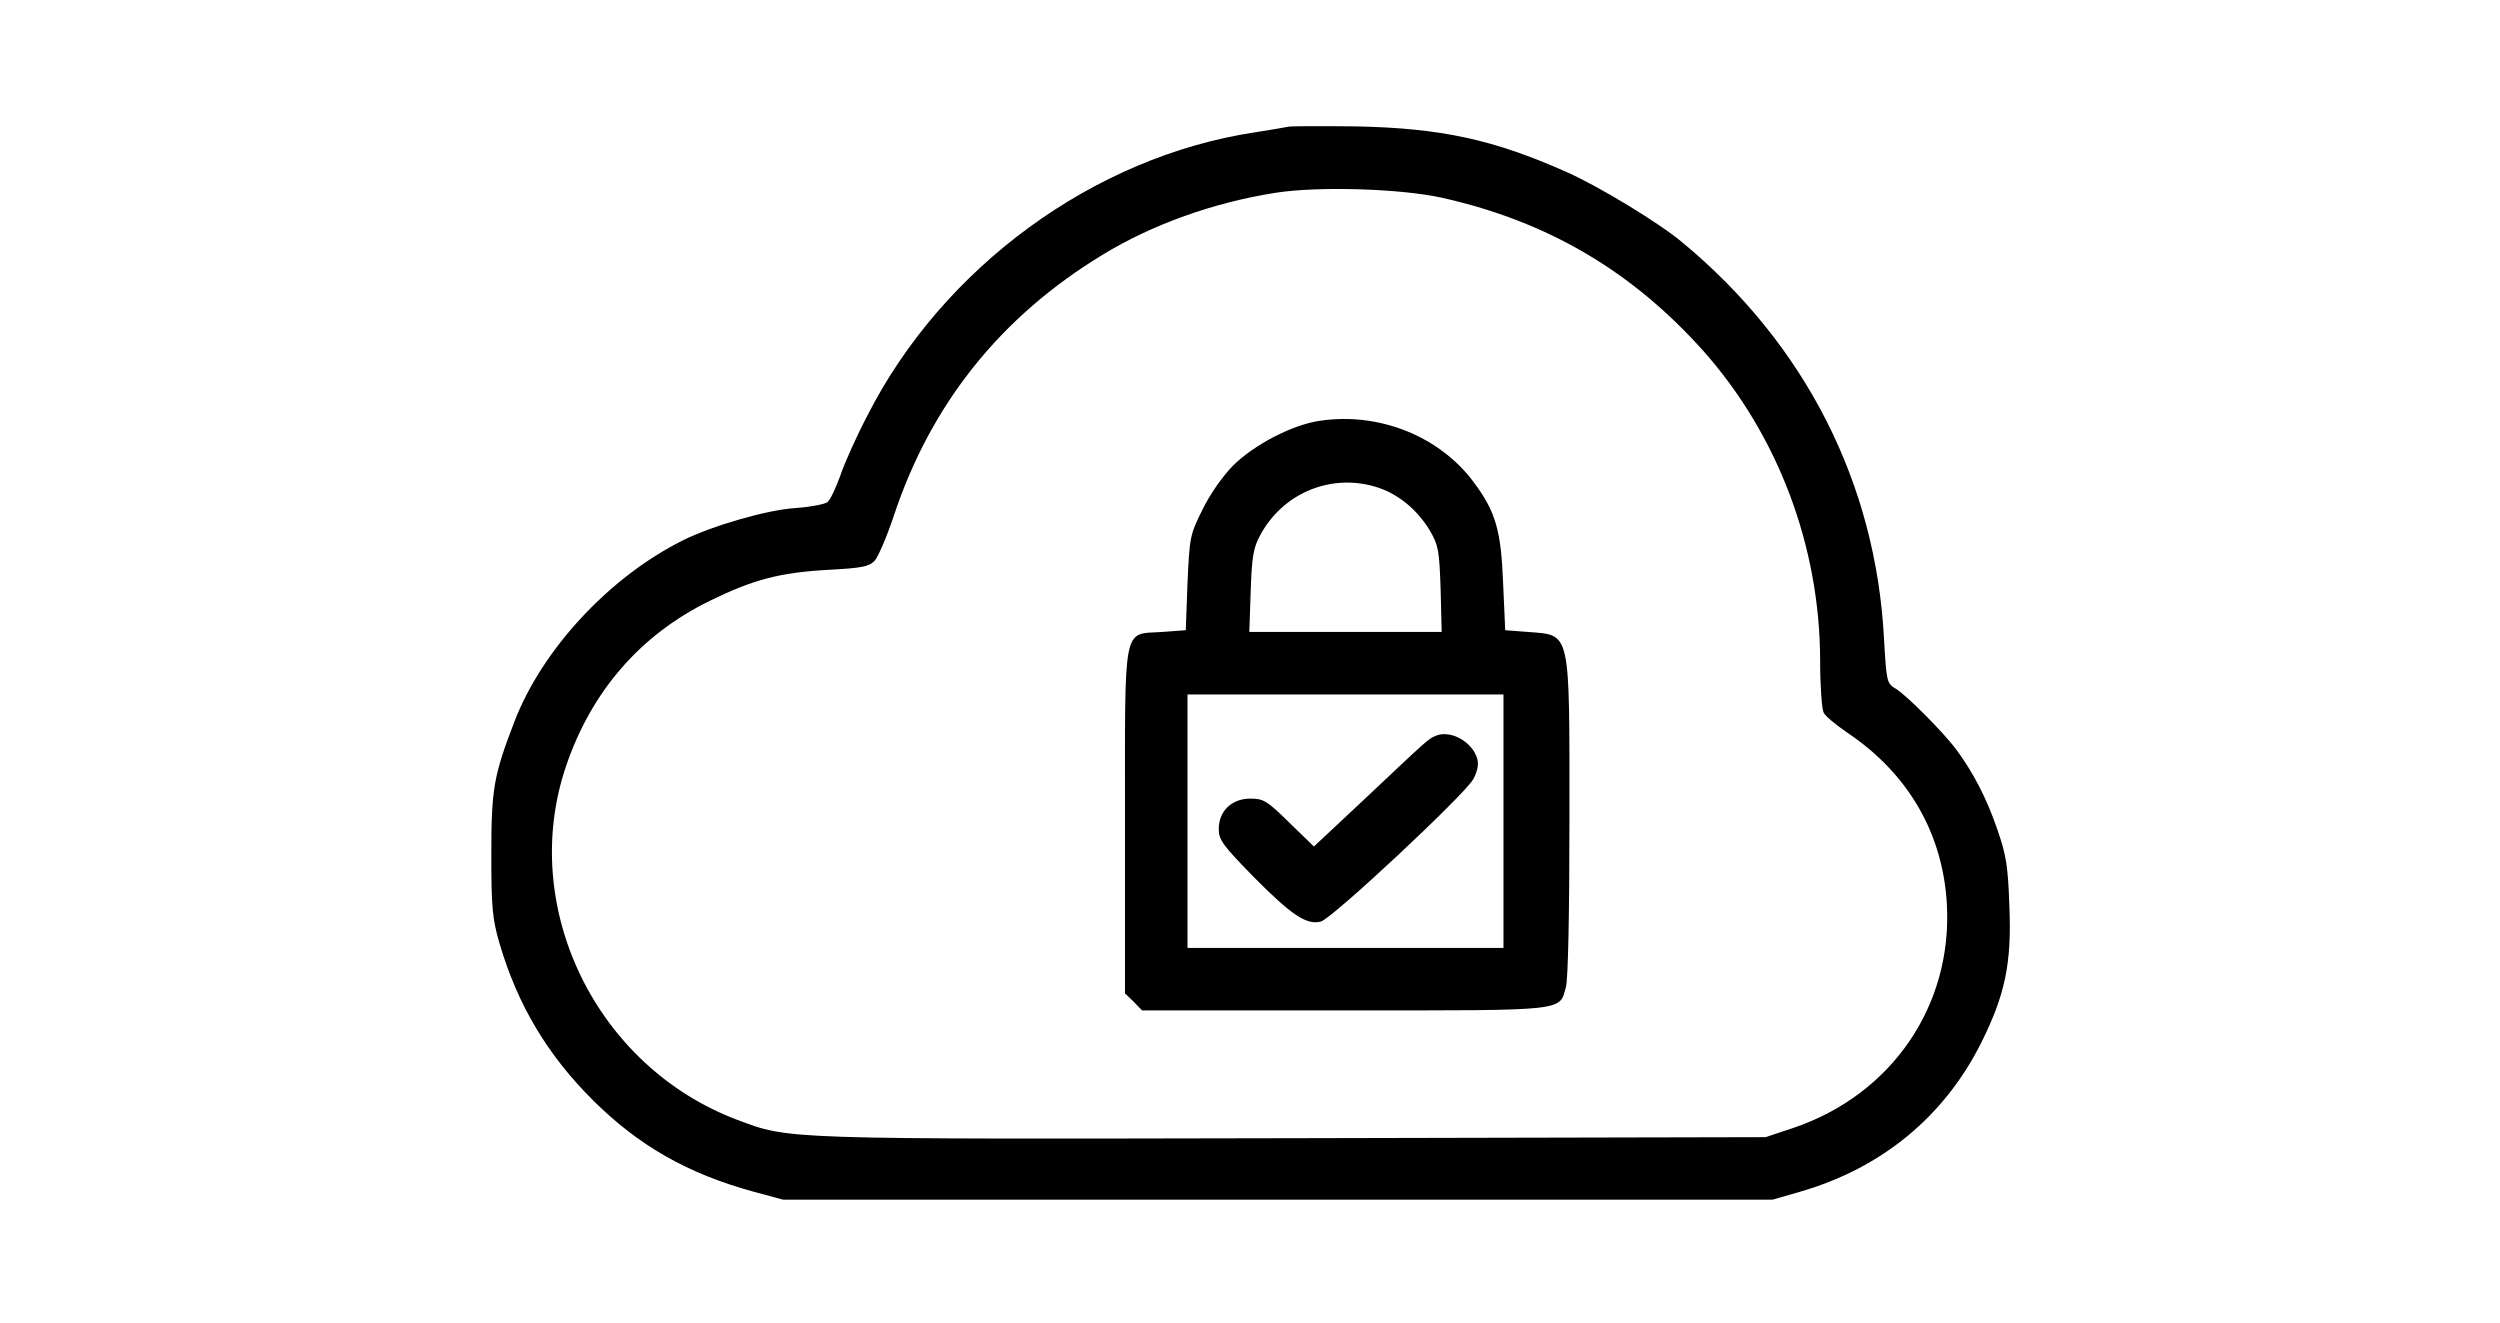 <?xml version="1.0" standalone="no"?>
<!DOCTYPE svg PUBLIC "-//W3C//DTD SVG 20010904//EN"
 "http://www.w3.org/TR/2001/REC-SVG-20010904/DTD/svg10.dtd">
<svg version="1.0" xmlns="http://www.w3.org/2000/svg"
 width="720pt" height="381pt" viewBox="0 0 720 381"
 preserveAspectRatio="xMidYMid meet">

<g transform="translate(0,381) scale(0.1,-0.1)"
fill="#000000" stroke="none">
<path d="M3710 3445 c-8 -2 -51 -9 -95 -16 -465 -70 -900 -389 -1117 -816 -31
-59 -66 -137 -78 -173 -13 -36 -29 -70 -37 -76 -7 -6 -48 -14 -90 -17 -83 -5
-242 -51 -328 -94 -211 -106 -403 -313 -483 -520 -60 -156 -67 -194 -67 -383
0 -153 3 -185 23 -255 52 -178 138 -323 271 -455 130 -129 271 -210 461 -262
l85 -23 1425 0 1425 0 80 23 c234 68 413 215 520 427 69 138 89 229 82 395 -4
117 -9 147 -35 222 -30 88 -69 163 -117 228 -36 49 -145 159 -176 177 -25 15
-26 20 -33 142 -23 448 -226 849 -581 1143 -68 57 -240 161 -332 202 -213 95
-364 127 -608 132 -99 1 -187 1 -195 -1z m445 -205 c302 -68 544 -210 750
-440 215 -242 337 -563 337 -895 0 -71 5 -138 10 -147 4 -10 36 -36 71 -60
173 -117 273 -289 284 -493 16 -292 -159 -547 -441 -643 l-81 -27 -1359 -3
c-1481 -3 -1451 -4 -1603 53 -406 153 -629 611 -494 1015 73 218 215 382 416
480 125 61 200 81 342 89 94 5 116 9 132 26 10 11 35 69 55 129 107 323 308
574 601 752 144 88 321 151 500 179 123 19 360 12 480 -15z"/>
<path d="M3800 2598 c-79 -12 -187 -68 -249 -129 -31 -32 -66 -82 -88 -127
-36 -72 -37 -79 -43 -211 l-5 -136 -68 -5 c-115 -8 -107 33 -107 -547 l0 -494
25 -24 24 -25 583 0 c649 0 618 -3 638 68 6 23 10 208 10 485 0 549 5 527
-120 537 l-65 5 -6 135 c-6 152 -21 205 -83 289 -99 135 -275 205 -446 179z
m171 -193 c59 -20 112 -65 147 -123 25 -43 27 -57 31 -169 l3 -123 -277 0
-277 0 4 118 c3 96 8 125 26 158 66 126 210 184 343 139z m359 -960 l0 -365
-455 0 -455 0 0 365 0 365 455 0 455 0 0 -365z"/>
<path d="M4135 1691 c-23 -10 -20 -8 -210 -187 l-141 -132 -71 69 c-64 63 -74
69 -112 69 -54 0 -91 -36 -91 -88 0 -31 12 -47 101 -138 108 -109 152 -139
193 -128 31 7 415 366 439 410 11 20 16 41 12 57 -13 50 -77 86 -120 68z"/>
</g>
</svg>
